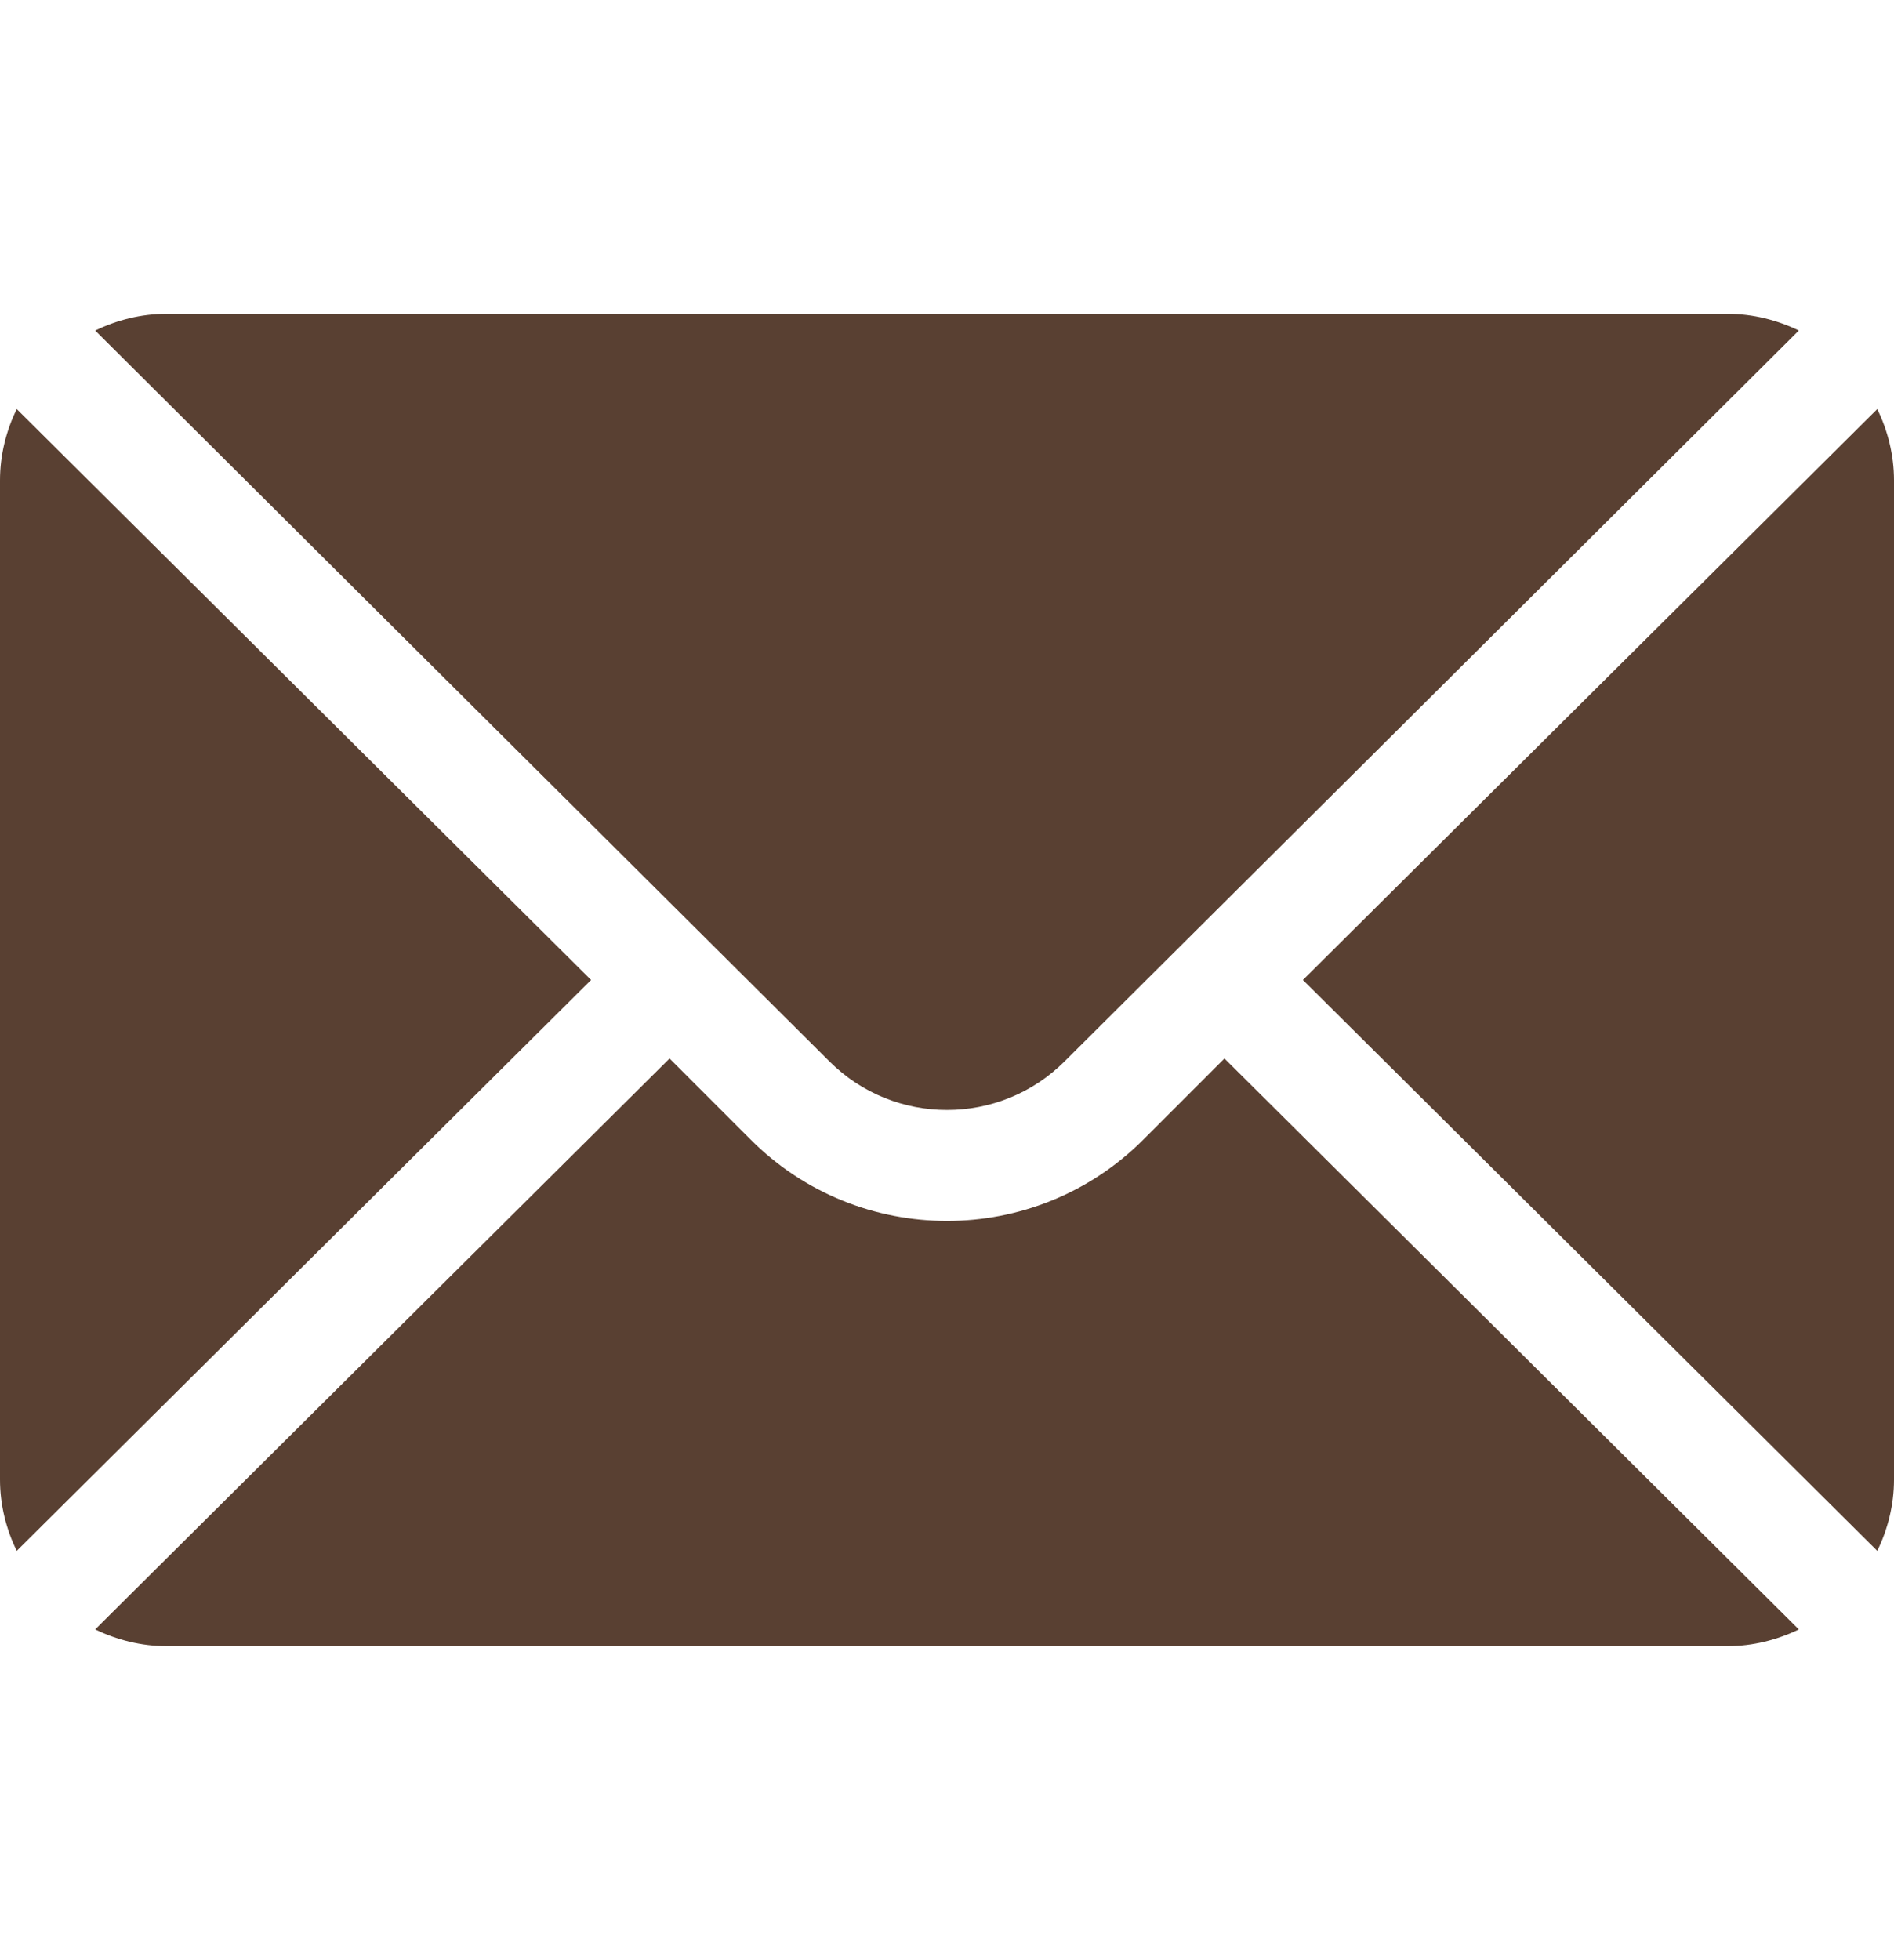 <?xml version="1.0" encoding="utf-8"?>
<!-- Generator: Adobe Illustrator 16.0.0, SVG Export Plug-In . SVG Version: 6.00 Build 0)  -->
<!DOCTYPE svg PUBLIC "-//W3C//DTD SVG 1.1//EN" "http://www.w3.org/Graphics/SVG/1.1/DTD/svg11.dtd">
<svg version="1.1" id="Capa_1" xmlns="http://www.w3.org/2000/svg" xmlns:xlink="http://www.w3.org/1999/xlink" x="0px" y="0px"
	 width="291px" height="301px" viewBox="0 0 291 301" enable-background="new 0 0 291 301" xml:space="preserve">
<g>
	<g>
		<path fill="#594032" d="M288.438,62.814L200.184,150.5l88.254,87.686c1.596-3.334,2.563-7.021,2.563-10.957V73.771
			C291,69.834,290.032,66.148,288.438,62.814z"/>
	</g>
</g>
<g>
	<g>
		<path fill="#594032" d="M265.424,48.195H25.576c-3.937,0-7.623,0.968-10.958,2.563l112.798,112.229
			c9.974,9.975,26.191,9.975,36.166,0L276.381,50.759C273.047,49.163,269.361,48.195,265.424,48.195z"/>
	</g>
</g>
<g>
	<g>
		<path fill="#594032" d="M2.563,62.814C0.968,66.148,0,69.834,0,73.771v153.458c0,3.938,0.968,7.623,2.563,10.957L90.817,150.5
			L2.563,62.814z"/>
	</g>
</g>
<g>
	<g>
		<path fill="#594032" d="M188.127,162.557l-12.488,12.487c-16.619,16.618-43.659,16.618-60.278,0l-12.488-12.487l-88.254,87.686
			c3.334,1.596,7.021,2.563,10.958,2.563h239.848c3.938,0,7.623-0.968,10.957-2.563L188.127,162.557z"/>
	</g>
</g>
</svg>
